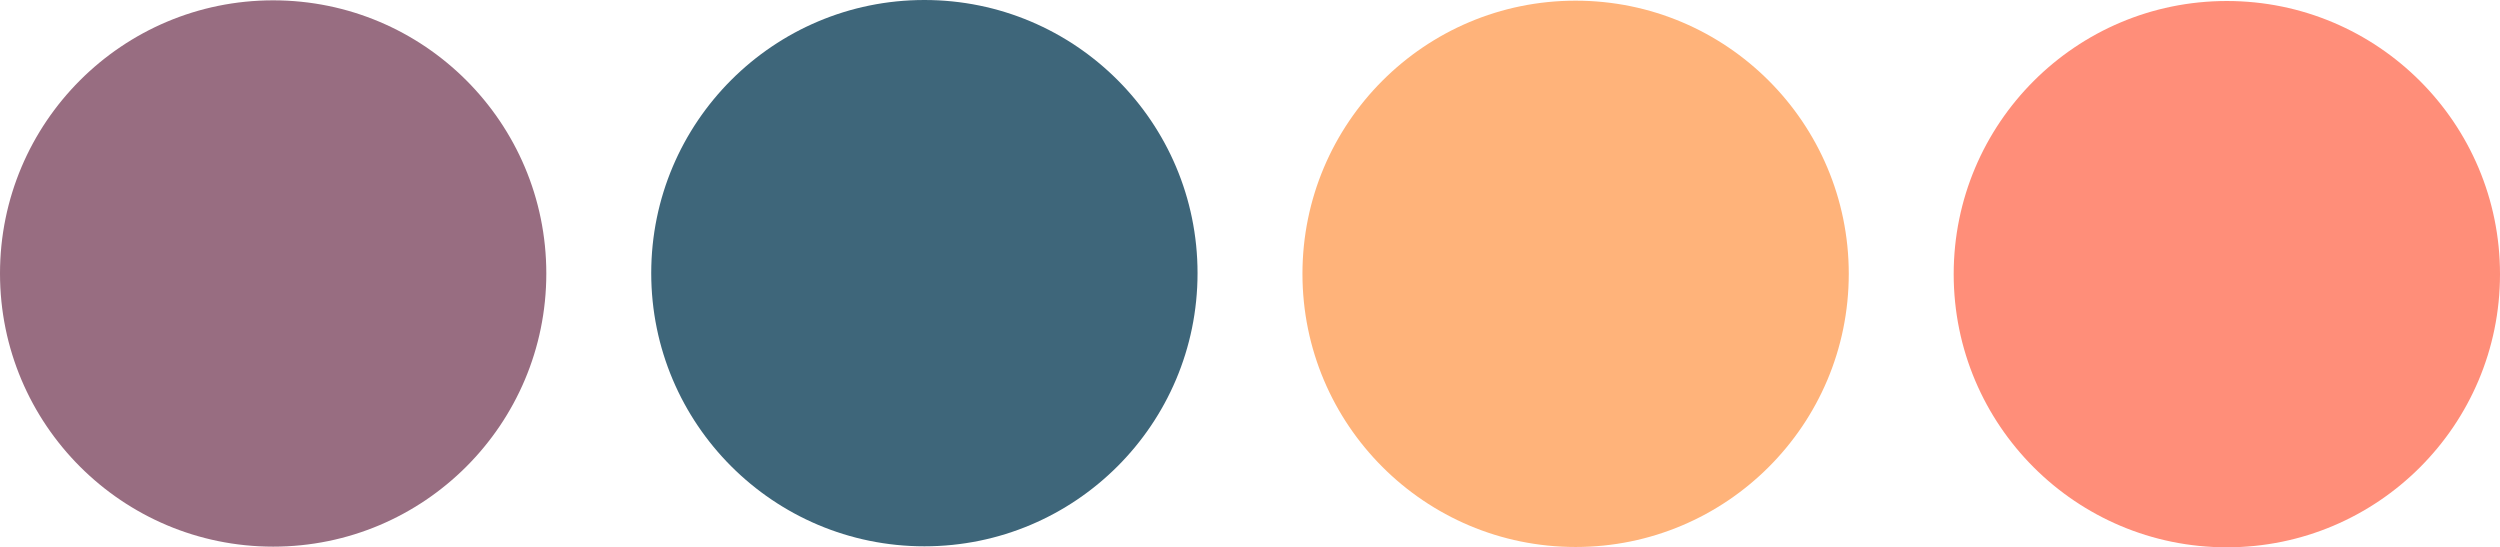 <?xml version="1.0" encoding="UTF-8"?>
<svg data-bbox="0 0 2494 546" viewBox="0 0 2494 546" xmlns="http://www.w3.org/2000/svg" data-type="color">
    <g>
        <path fill="#986d81" d="M545 272.83c0 150.498-122.002 272.5-272.5 272.5S0 423.328 0 272.83 122.002.33 272.5.33 545 122.332 545 272.83z" data-color="1"/>
        <path fill="#3e667a" d="M1194.67 272.5c0 150.498-122.002 272.5-272.5 272.5s-272.5-122.002-272.5-272.5S771.672 0 922.17 0s272.5 122.002 272.5 272.5z" data-color="2"/>
        <path fill="#ffb37a" d="M1844.33 273.17c0 150.498-122.002 272.5-272.5 272.5s-272.5-122.002-272.5-272.5S1421.332.67 1571.83.67s272.5 122.002 272.5 272.5z" data-color="3"/>
        <path fill="#ff8e79" d="M2494 273.5c0 150.498-122.002 272.5-272.5 272.5S1949 423.998 1949 273.5 2071.002 1 2221.5 1 2494 123.002 2494 273.5z" data-color="4"/>
    </g>
</svg>
